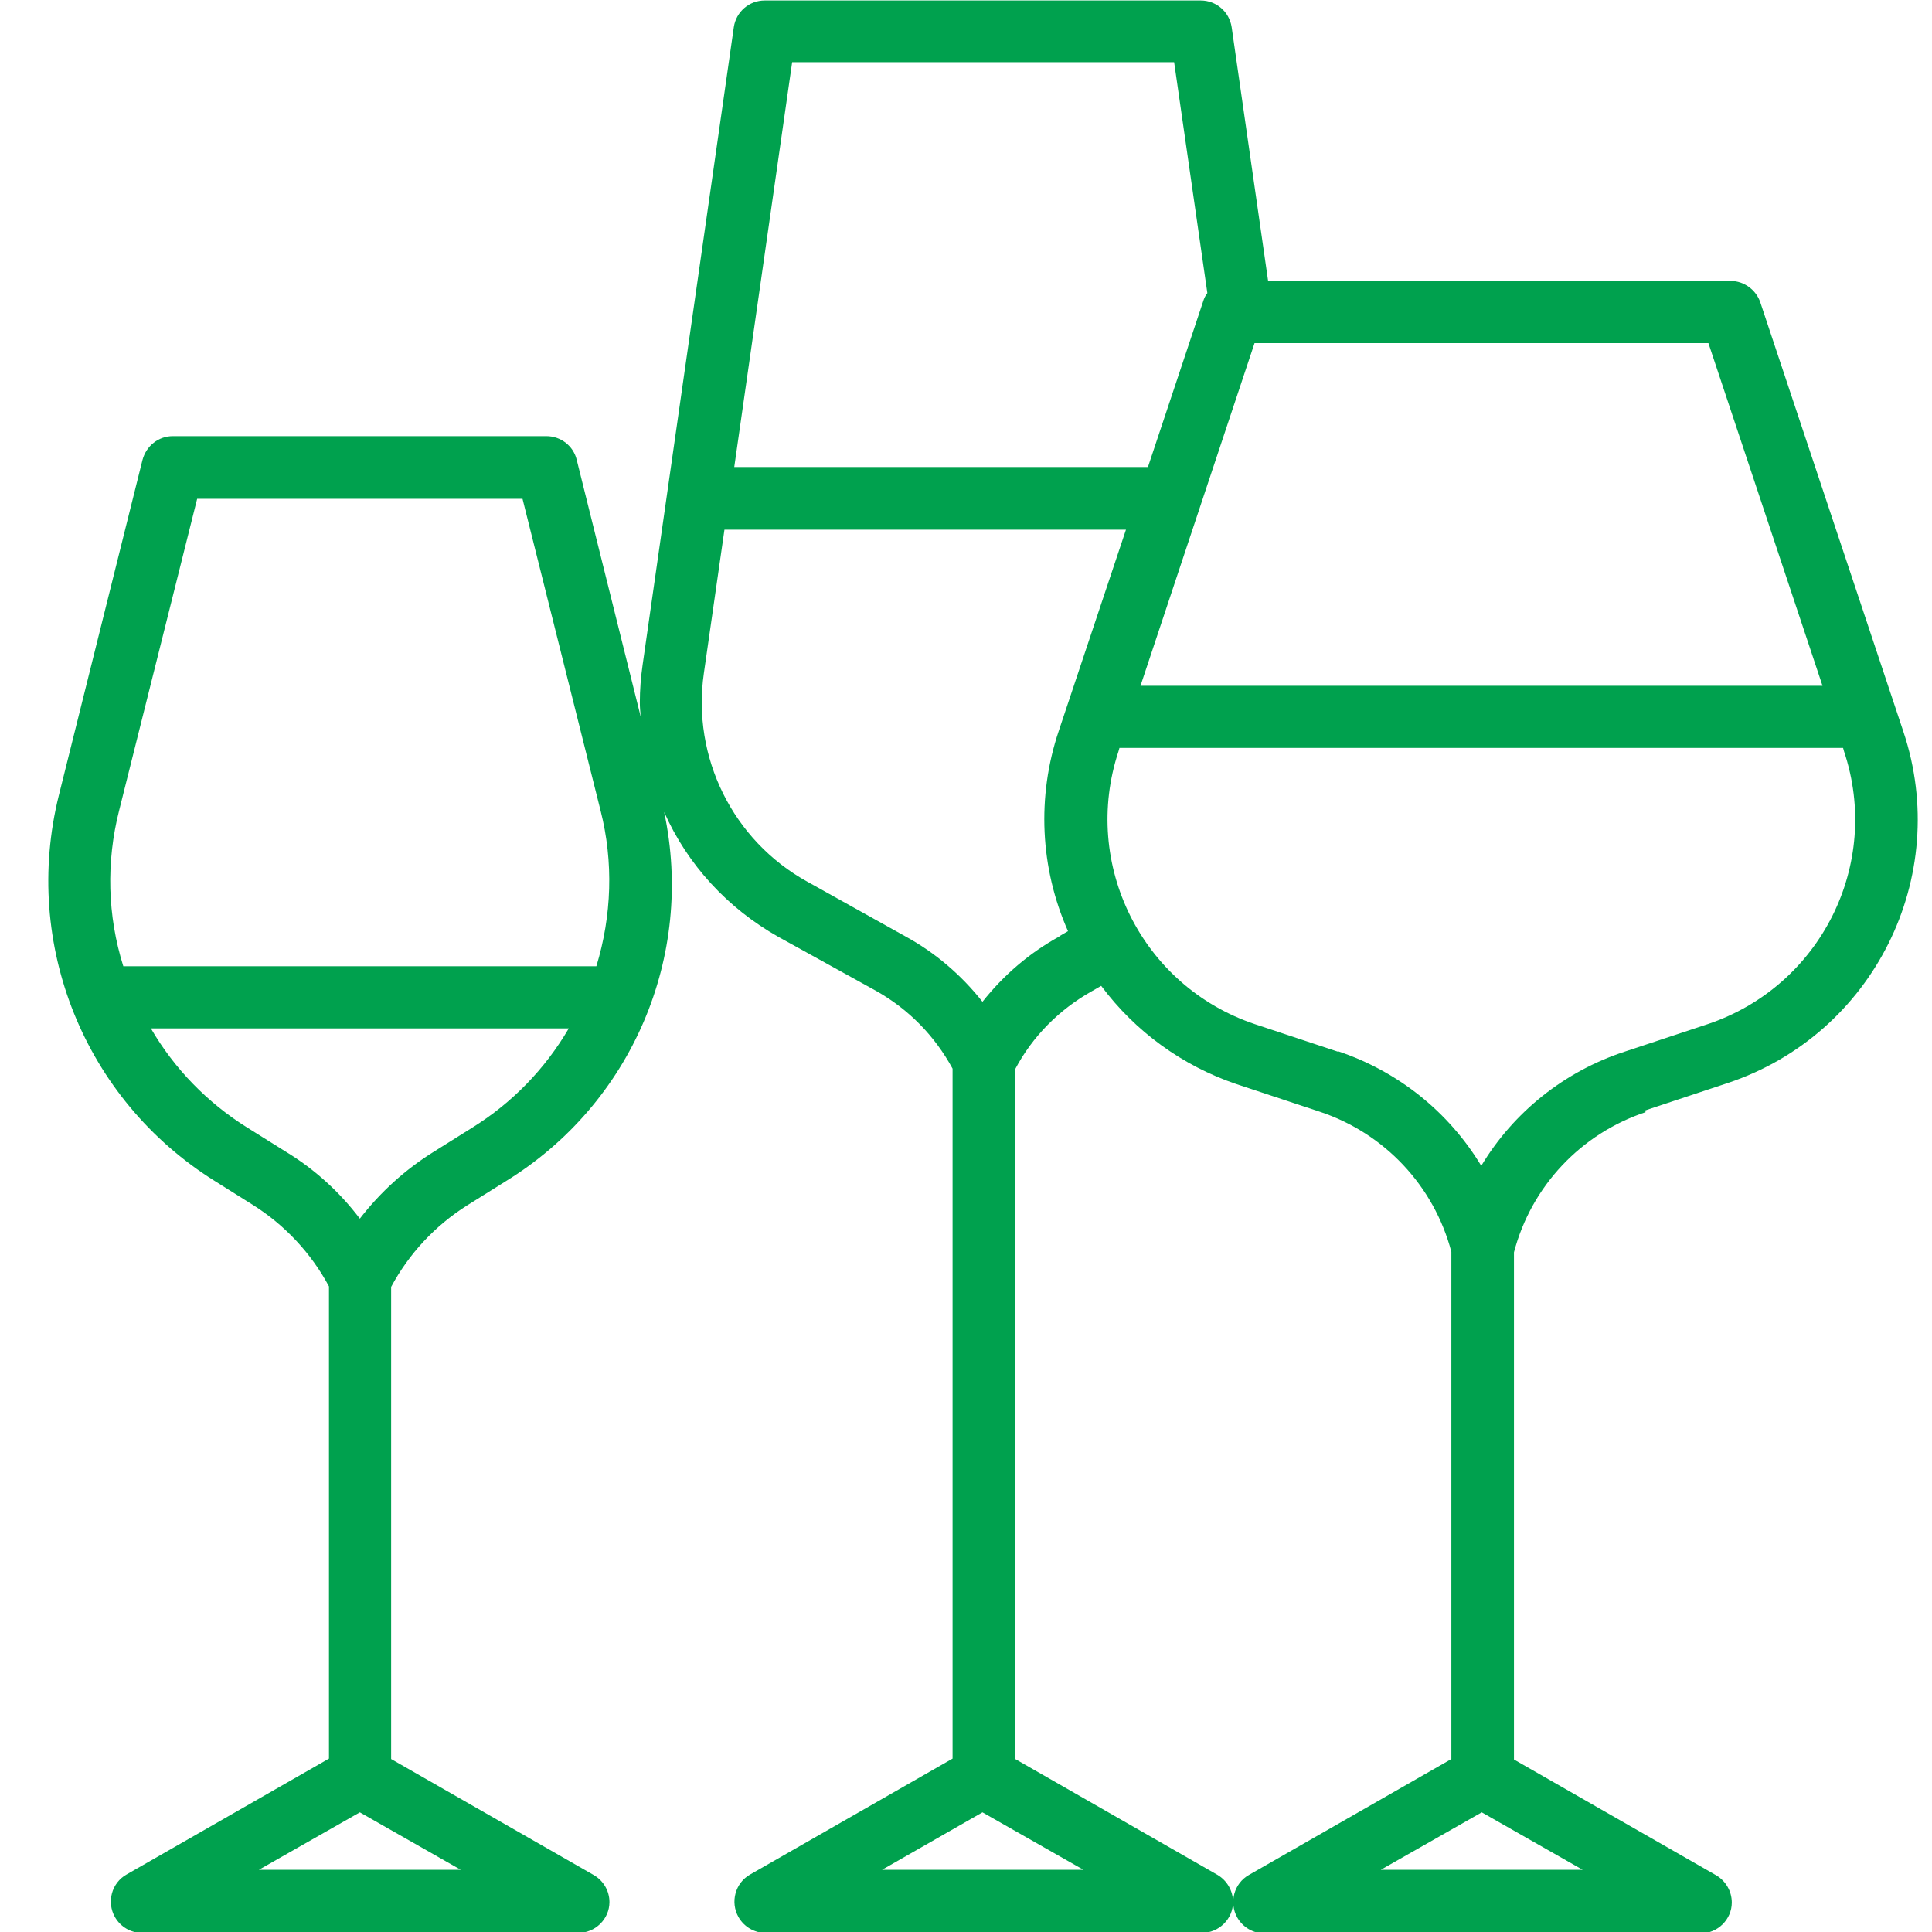 <svg width="40" height="40" viewBox="0 0 40 40" fill="none" xmlns="http://www.w3.org/2000/svg">
<g clip-path="url(#clip0_20_14630)">
<path d="M34.046 22.995L35.768 22.424C38.788 21.418 40.414 18.156 39.407 15.146L36.446 6.262C36.359 6.001 36.107 5.817 35.836 5.817H26.255L25.5 0.561C25.451 0.242 25.18 0.01 24.861 0.01H15.831C15.512 0.01 15.241 0.242 15.193 0.561L13.305 13.762C13.267 14.024 13.247 14.285 13.247 14.546C13.247 14.653 13.257 14.75 13.267 14.846L11.941 9.523C11.873 9.233 11.611 9.03 11.312 9.03H3.579C3.279 9.03 3.027 9.233 2.95 9.523L1.217 16.472C0.453 19.55 1.749 22.763 4.44 24.447L5.243 24.951C5.901 25.367 6.443 25.947 6.811 26.634V36.41L2.62 38.81C2.311 38.984 2.204 39.381 2.379 39.69C2.495 39.894 2.708 40.019 2.94 40.019H11.97C12.328 40.019 12.618 39.729 12.618 39.381C12.618 39.148 12.492 38.935 12.289 38.819L8.098 36.419V26.644C8.466 25.957 9.008 25.376 9.666 24.96L10.47 24.457C13.073 22.86 14.389 19.802 13.75 16.811C14.234 17.905 15.067 18.805 16.112 19.395L18.144 20.518C18.812 20.895 19.354 21.447 19.722 22.125V36.41L15.531 38.81C15.222 38.984 15.115 39.381 15.289 39.69C15.405 39.894 15.618 40.019 15.851 40.019H24.88C25.238 40.019 25.529 39.729 25.529 39.381C25.529 39.148 25.403 38.935 25.209 38.819L21.019 36.419V22.134C21.377 21.457 21.928 20.905 22.596 20.527L22.799 20.411C23.506 21.36 24.483 22.066 25.596 22.444L27.319 23.015C28.665 23.46 29.69 24.554 30.049 25.918V36.419L25.858 38.819C25.548 38.994 25.442 39.39 25.616 39.7C25.732 39.903 25.945 40.029 26.177 40.029H35.207C35.565 40.029 35.855 39.739 35.855 39.39C35.855 39.158 35.73 38.945 35.536 38.829L31.345 36.429V25.928C31.703 24.563 32.729 23.47 34.075 23.024M2.466 16.782L4.082 10.327H10.818L12.434 16.782C12.705 17.847 12.666 18.96 12.347 20.005H2.553C2.224 18.96 2.195 17.847 2.466 16.782ZM5.359 38.713L7.45 37.523L9.54 38.713H5.369H5.359ZM9.782 23.344L8.979 23.847C8.389 24.215 7.876 24.68 7.45 25.231C7.034 24.68 6.511 24.205 5.921 23.847L5.117 23.344C4.295 22.831 3.608 22.125 3.124 21.292H11.776C11.283 22.134 10.605 22.831 9.782 23.344ZM37.733 14.198H23.613L25.974 7.104H35.371L37.733 14.198ZM16.393 1.287H24.309L24.997 6.068C24.958 6.117 24.929 6.175 24.909 6.243L23.767 9.669H15.202L16.402 1.278L16.393 1.287ZM18.261 38.713L20.341 37.523L22.432 38.713H18.261ZM21.938 19.386C21.319 19.724 20.777 20.189 20.341 20.741C19.906 20.189 19.364 19.724 18.744 19.386L16.712 18.253C15.173 17.401 14.321 15.679 14.573 13.937L14.999 10.966H23.312L21.919 15.137C21.464 16.492 21.532 17.973 22.112 19.279L21.928 19.386H21.938ZM27.706 21.776L25.984 21.205C23.642 20.421 22.383 17.895 23.158 15.553L23.177 15.485H38.159L38.178 15.553C38.962 17.895 37.694 20.421 35.352 21.205L33.629 21.776C32.391 22.183 31.336 23.024 30.668 24.137C29.99 23.015 28.945 22.183 27.706 21.766V21.776ZM28.587 38.713L30.678 37.523L32.768 38.713H28.597H28.587Z" fill="#00A14E"/>
</g>
<defs>
<clipPath id="clip0_20_14630">
<rect width="40" height="40" fill="white"/>
</clipPath>
</defs>
</svg>
